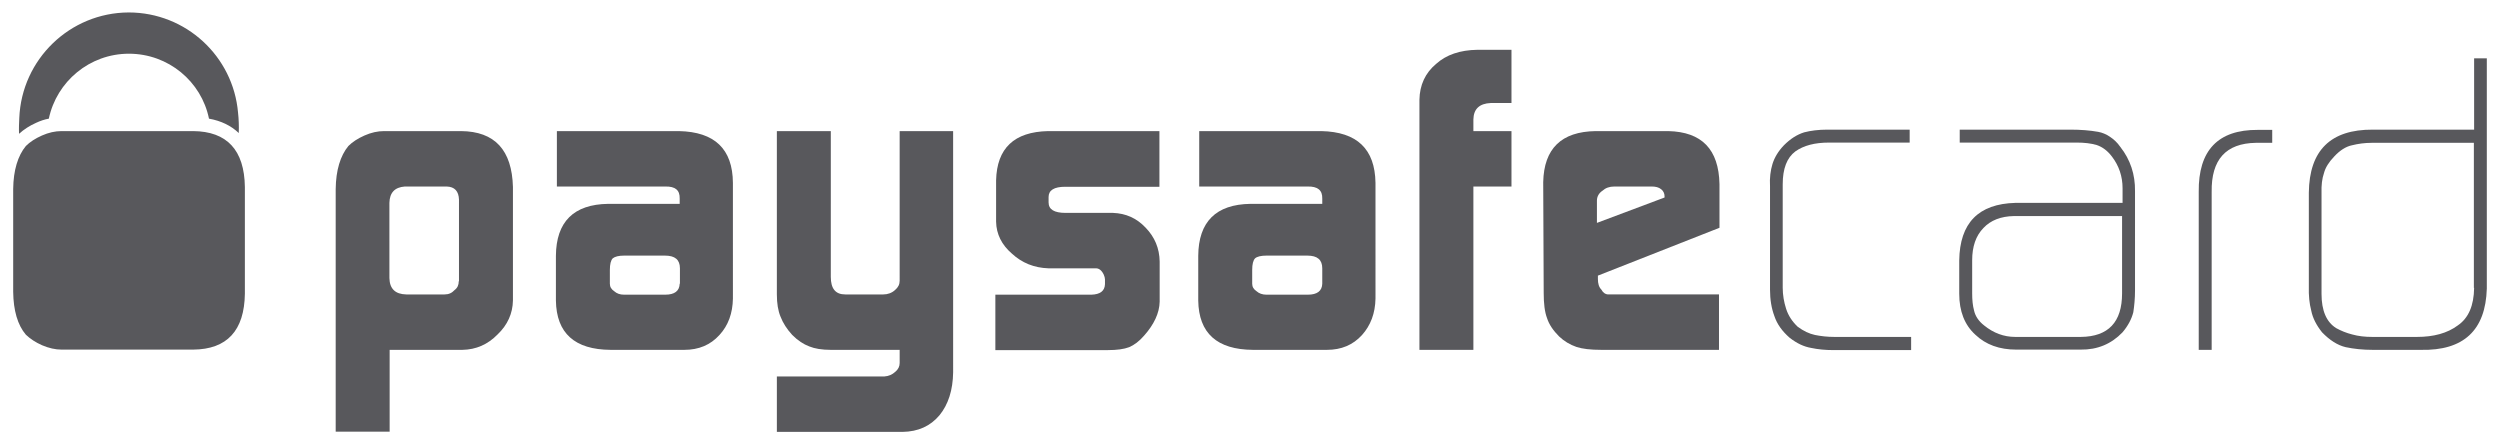 <?xml version="1.0" encoding="utf-8"?>
<!-- Generator: Adobe Illustrator 22.0.1, SVG Export Plug-In . SVG Version: 6.00 Build 0)  -->
<svg version="1.1" id="svg2727" xmlns:svg="http://www.w3.org/2000/svg"
	 xmlns="http://www.w3.org/2000/svg" xmlns:xlink="http://www.w3.org/1999/xlink" x="0px" y="0px" viewBox="0 0 1024 182"
	 style="enable-background:new 0 0 1024 182;" xml:space="preserve">
<style type="text/css">
	.st0{fill:#58585C;}
</style>
<g>
	<path class="st0" d="M188.8,53.7h-31.5c-2.6,0-5.3,0.6-8,1.8c-2.7,1.2-4.9,2.6-6.6,4.3c-3.3,4-5.1,9.9-5.2,17.6v99.4h22.1v-33.5
		h29.8c5.6-0.1,10.4-2.2,14.4-6.3c4.1-3.9,6.2-8.6,6.3-13.9V76.6C209.7,61.5,202.7,53.8,188.8,53.7z M187.9,115.2
		c0,1.5-0.5,2.7-1.7,3.6c-1.1,1.2-2.4,1.8-4.1,1.8h-15.7c-4.5-0.1-6.8-2.3-6.9-6.7V83.1c0.1-4.2,2.2-6.4,6.3-6.7h17.2
		c3.2,0.1,4.9,1.9,5,5.4V115.2z"/>
	<path class="st0" d="M278.1,53.7h-50v22.7h44.4c4.1-0.1,6,1.5,5.9,4.9v2.2h-29.3c-14.1,0.2-21.3,7.3-21.4,21.3v18.3
		c0.2,13.4,7.7,20.1,22.4,20.2h30.2c5.9,0,10.7-2,14.4-6.1c3.6-3.9,5.4-8.9,5.5-14.9V74.9C300.1,61,292.7,54,278.1,53.7z
		 M278.4,116.2c-0.1,3-2.1,4.5-5.9,4.5h-16.9c-1.7,0-3-0.5-4-1.4c-1.2-0.8-1.8-1.8-1.8-3.1v-5.6c0-2.4,0.4-4,1.2-4.8
		c0.9-0.7,2.4-1.1,4.6-1.1h16.8c4.1,0,6.1,1.7,6.1,5.2V116.2z"/>
	<path class="st0" d="M368.5,115c0,1.5-0.6,2.7-1.9,3.8c-1.3,1.2-3,1.8-4.8,1.8h-15.6c-4,0-5.9-2.4-5.9-7.2V53.7h-22.1v66.9
		c0,3.7,0.5,6.7,1.5,9.1c1,2.6,2.6,5.1,4.8,7.5c2.3,2.3,4.6,3.8,7,4.7c2.2,0.9,5.1,1.4,8.8,1.4h28.2v5.4c0,1.4-0.6,2.6-1.8,3.6
		c-1.2,1.1-2.7,1.8-4.5,1.9h-44v22.7h51.5c6.4-0.1,11.4-2.4,15.1-6.8c3.6-4.4,5.5-10.3,5.6-17.6V53.7h-21.9V115z"/>
	<path class="st0" d="M408,73.9v16.9c0.1,5.1,2.3,9.5,6.5,13.1c4.1,3.8,9.1,5.8,14.9,6h19.5c1.3,0,2.4,0.9,3.2,2.6
		c0.3,0.7,0.5,1.4,0.5,1.9v2c-0.1,2.8-2,4.2-5.6,4.3h-39.3v22.7h46.1c3.7,0,6.6-0.4,8.7-1.2c2.1-0.9,4.1-2.4,6.1-4.7
		c4.1-4.6,6.3-9.3,6.4-13.9v-16.5c-0.1-5.4-2-10-5.8-13.9c-3.7-3.9-8.1-5.8-13.3-6h-19.4c-4.7,0-7-1.4-7-4.3v-2.2
		c0-2.8,2.3-4.2,6.8-4.2h38.6V53.7h-45.6C415.4,54,408.3,60.7,408,73.9z"/>
	<path class="st0" d="M541.2,53.7h-50v22.7h44.4c4.1-0.1,6.1,1.5,6,4.9v2.2h-29.4c-14.1,0.2-21.3,7.3-21.4,21.3v18.3
		c0.2,13.4,7.7,20.1,22.4,20.2h30.3c5.9,0,10.7-2,14.4-6.1c3.5-3.9,5.4-8.9,5.5-14.9V74.9C563.2,61,555.8,54,541.2,53.7z
		 M541.6,116.2c-0.1,3-2.1,4.5-5.9,4.5h-17c-1.6,0-3-0.5-4-1.4c-1.2-0.8-1.8-1.8-1.8-3.1v-5.6c0-2.4,0.4-4,1.2-4.8
		c0.8-0.7,2.4-1.1,4.6-1.1h16.8c4.1,0,6.1,1.7,6.1,5.2V116.2z"/>
	<path class="st0" d="M588.2,26.2c-4.4,3.7-6.7,8.6-6.8,14.7v102.4h22.1V76.4h15.6V53.7h-15.6v-4.8c0.1-4.3,2.5-6.5,7.1-6.7h8.5
		V20.4h-14C598.1,20.5,592.4,22.4,588.2,26.2z"/>
	<path class="st0" d="M683.3,53.7h-29.7c-14.1,0.2-21.2,7.2-21.5,20.9l0.2,45.4c0,4.3,0.4,7.8,1.4,10.4c0.8,2.5,2.5,5,4.9,7.4
		c2.1,2,4.5,3.4,7.1,4.3c2.4,0.8,5.8,1.2,10.2,1.2h48.2v-22.7h-45.3c-1.2,0-2.2-0.7-2.9-2c-1-1-1.4-2.5-1.4-4.3v-1.4l49.8-19.6V75.4
		C704,61.2,697.1,54,683.3,53.7z M681.8,80.9l-27.7,10.4v-9.1c0-1.7,0.8-3.1,2.3-4.1c1.2-1.1,2.8-1.7,4.8-1.7h15.4
		c1.5,0,2.8,0.3,3.8,1.1c0.9,0.7,1.4,1.7,1.4,2.9V80.9z"/>
	<path class="st0" d="M743.4,137.2c-2.3-0.5-4.7-1.6-7.1-3.4c-2.2-2.1-3.8-4.5-4.7-7.3c-0.9-2.8-1.4-5.7-1.4-8.7V75.5
		c0-6.4,1.7-10.9,5.2-13.5c3.4-2.4,7.9-3.6,13.8-3.6h33v-5.3h-33.8c-3.5,0-6.7,0.4-9.4,1.1c-2.9,0.9-5.6,2.6-8.3,5.3
		c-2.4,2.5-3.9,5.1-4.7,7.7c-0.8,2.6-1.2,5.7-1,9.1v42.3c0,4.1,0.6,7.7,1.8,10.9c1.1,3.3,3.2,6.2,6.3,8.9c3,2.3,5.8,3.6,8.7,4.1
		c2.8,0.6,5.8,0.9,9.2,0.9h31.8V138h-31.5C748.5,138,745.9,137.7,743.4,137.2z"/>
	<path class="st0" d="M864.2,56c-1.5-1-3.1-1.7-4.8-2c-3.4-0.6-7.2-0.9-11.3-0.9h-45.4v5.3h47.9c3.1,0,5.8,0.3,8.2,1
		c2.4,0.8,4.5,2.4,6.3,4.8c2.8,3.7,4.3,8,4.3,12.9v6h-43.9c-15.1,0.4-22.8,8.2-23,23.6v13.6c0,7.2,2.2,12.8,6.6,16.8
		c4.3,4.1,9.9,6.1,16.7,6.1h26.4c6.9,0.1,12.6-2.3,17.2-7.1c2.2-2.6,3.7-5.4,4.4-8.2c0.4-2.6,0.7-5.6,0.7-9V78.3
		c0.1-6.8-1.9-12.9-6-18.1C867.2,58.3,865.7,57,864.2,56z M869.2,120.2c0,11.7-5.6,17.7-16.9,17.8h-26.9c-4.6,0-8.9-1.6-12.7-4.7
		c-2.2-1.7-3.6-3.8-4.1-6c-0.6-2.2-0.8-4.5-0.8-7.2v-13.5c0-5.6,1.5-10,4.6-13.2c3-3.2,7.2-4.8,12.5-4.9h44.3V120.2z"/>
	<path class="st0" d="M900.6,78.6v64.7h5.3V78.6c-0.2-13.2,5.8-19.9,18.1-20.1h6.7v-5.3h-5.9C908.5,53.1,900.4,61.6,900.6,78.6z"/>
	<path class="st0" d="M1013.4,23.9v29.2h-41.5c-17.3-0.1-26,8.5-26.2,25.8v38.5c-0.1,3.6,0.2,6.9,1,9.9c0.6,3,2.1,5.9,4.4,8.8
		c3.1,3.2,6.3,5.3,9.7,6.1c3.3,0.7,7,1.1,11.1,1.1h19.6c17.6,0.4,26.6-8,27.1-25.1V23.9H1013.4z M1013.4,117.9
		c-0.1,7.3-2.3,12.4-6.7,15.4c-4.3,3.2-9.9,4.7-16.7,4.7h-18.3c-3,0-5.7-0.3-8.2-1c-2.4-0.6-4.6-1.5-6.6-2.6c-4-2.5-6-7.2-6-14V79.1
		c-0.1-3.2,0.2-5.9,1-8.2c0.6-2.3,2-4.5,4.2-6.8c2.3-2.5,4.8-4.1,7.3-4.6c2.4-0.6,5.1-1,8.1-1h41.8V117.9z"/>
	<path class="st0" d="M14.8,50.3c1.7-0.8,3.5-1.4,5.2-1.7C23.2,33.4,36.7,22,52.8,22C69,22,82.5,33.4,85.6,48.6
		c5,0.9,9.1,2.9,12.2,5.9c0.1-2.9,0-5.7-0.3-8.4c-2-23-21.3-41-44.8-41C28.6,5.2,8.9,24.3,7.9,48.3c-0.1,2.1-0.2,4.2-0.1,6.5
		C9.8,53,12.1,51.5,14.8,50.3z"/>
	<path class="st0" d="M79.1,53.7H25.2c-2.6,0-5.3,0.6-8,1.8c-2.7,1.2-4.9,2.6-6.6,4.3c-3.3,4-5.1,9.9-5.2,17.6v42.1
		c0.1,7.7,1.8,13.6,5.2,17.6c1.8,1.7,3.9,3.1,6.6,4.3c2.8,1.2,5.5,1.8,8,1.8h53.9c13.9-0.1,21-7.8,21.2-22.9V76.6
		C100.1,61.5,93,53.8,79.1,53.7z"/>
</g>
</svg>
